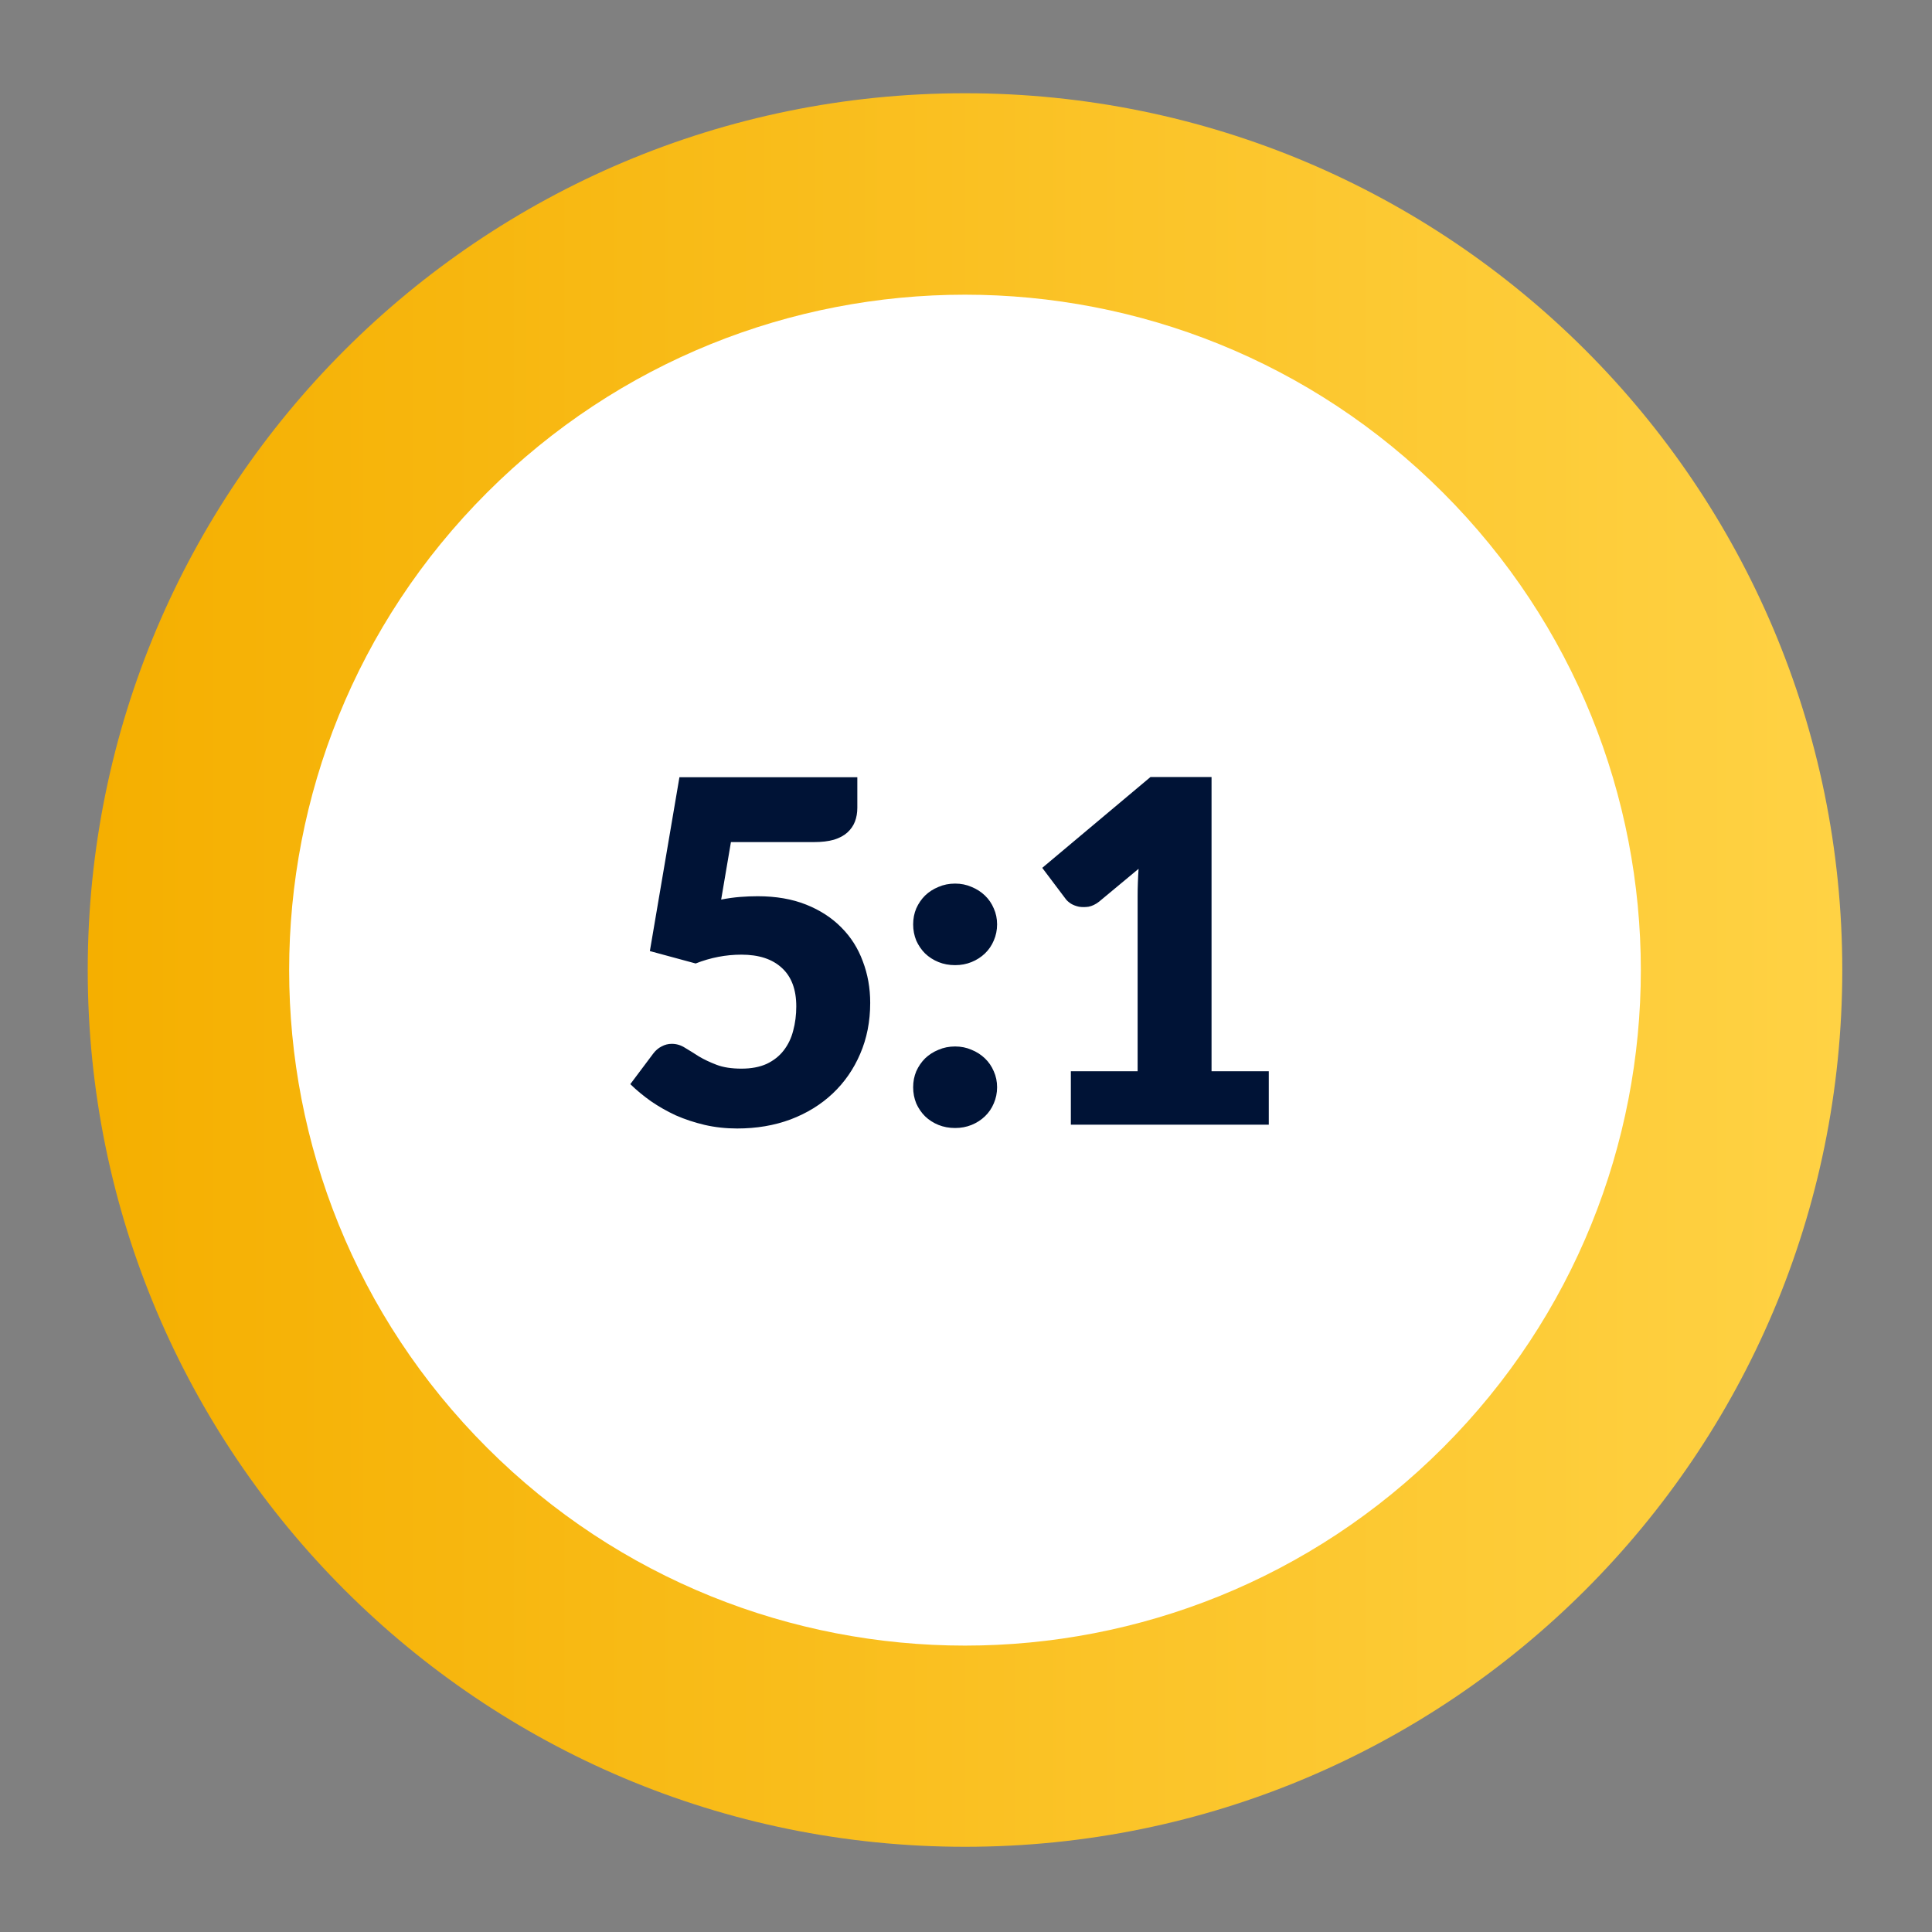 <svg xmlns="http://www.w3.org/2000/svg" width="125" height="125" viewBox="0 0 125 125" fill="none"><rect x="0" y="0" width="125" height="125" fill="#808080" stroke="none"/><path d="M62.435 119.487C93.783 119.487 119.195 94.09 119.195 62.76C119.195 31.43 93.783 6.033 62.435 6.033C31.088 6.033 5.676 31.43 5.676 62.76C5.676 94.09 31.088 119.487 62.435 119.487Z" fill="url(#paint0_linear_1409_1973)"></path><path d="M93.354 93.67C110.431 76.603 110.431 48.933 93.354 31.866C76.278 14.8 48.592 14.8 31.515 31.866C14.439 48.933 14.439 76.603 31.515 93.67C48.592 110.737 76.278 110.737 93.354 93.67Z" fill="white"></path><path d="M46.659 58.202C47.081 58.12 47.487 58.063 47.878 58.032C48.269 58.001 48.649 57.986 49.02 57.986C50.202 57.986 51.246 58.166 52.151 58.526C53.057 58.886 53.818 59.38 54.435 60.007C55.052 60.624 55.515 61.354 55.824 62.198C56.142 63.031 56.302 63.926 56.302 64.882C56.302 66.086 56.086 67.186 55.654 68.184C55.232 69.171 54.641 70.025 53.88 70.745C53.118 71.465 52.208 72.026 51.149 72.427C50.099 72.818 48.947 73.013 47.693 73.013C46.962 73.013 46.263 72.936 45.594 72.782C44.936 72.627 44.314 72.422 43.727 72.165C43.151 71.897 42.617 71.594 42.123 71.254C41.629 70.905 41.182 70.534 40.781 70.144L42.262 68.169C42.416 67.963 42.596 67.809 42.802 67.706C43.008 67.593 43.229 67.536 43.465 67.536C43.774 67.536 44.062 67.624 44.329 67.798C44.607 67.963 44.905 68.148 45.224 68.354C45.553 68.549 45.934 68.729 46.366 68.894C46.798 69.058 47.333 69.141 47.97 69.141C48.608 69.141 49.153 69.038 49.606 68.832C50.058 68.616 50.423 68.328 50.701 67.968C50.989 67.598 51.195 67.171 51.318 66.688C51.452 66.194 51.519 65.669 51.519 65.114C51.519 64.023 51.21 63.196 50.593 62.63C49.976 62.054 49.102 61.766 47.97 61.766C46.962 61.766 45.975 61.956 45.008 62.337L42.046 61.534L43.959 50.287H55.469V52.262C55.469 52.591 55.417 52.889 55.314 53.157C55.212 53.424 55.047 53.661 54.821 53.866C54.605 54.062 54.317 54.216 53.957 54.329C53.597 54.432 53.165 54.483 52.661 54.483H47.291L46.659 58.202ZM59.081 70.344C59.081 69.974 59.148 69.629 59.282 69.31C59.426 68.992 59.616 68.714 59.853 68.477C60.1 68.241 60.388 68.055 60.717 67.922C61.046 67.778 61.406 67.706 61.797 67.706C62.177 67.706 62.532 67.778 62.861 67.922C63.19 68.055 63.478 68.241 63.725 68.477C63.972 68.714 64.162 68.992 64.296 69.31C64.44 69.629 64.512 69.974 64.512 70.344C64.512 70.714 64.44 71.064 64.296 71.393C64.162 71.712 63.972 71.99 63.725 72.226C63.478 72.463 63.19 72.648 62.861 72.782C62.532 72.915 62.177 72.982 61.797 72.982C61.406 72.982 61.046 72.915 60.717 72.782C60.388 72.648 60.1 72.463 59.853 72.226C59.616 71.99 59.426 71.712 59.282 71.393C59.148 71.064 59.081 70.714 59.081 70.344ZM59.081 59.806C59.081 59.436 59.148 59.092 59.282 58.773C59.426 58.454 59.616 58.176 59.853 57.94C60.1 57.703 60.388 57.518 60.717 57.384C61.046 57.24 61.406 57.168 61.797 57.168C62.177 57.168 62.532 57.24 62.861 57.384C63.19 57.518 63.478 57.703 63.725 57.94C63.972 58.176 64.162 58.454 64.296 58.773C64.44 59.092 64.512 59.436 64.512 59.806C64.512 60.177 64.44 60.526 64.296 60.855C64.162 61.174 63.972 61.452 63.725 61.689C63.478 61.925 63.19 62.11 62.861 62.244C62.532 62.378 62.177 62.445 61.797 62.445C61.406 62.445 61.046 62.378 60.717 62.244C60.388 62.11 60.1 61.925 59.853 61.689C59.616 61.452 59.426 61.174 59.282 60.855C59.148 60.526 59.081 60.177 59.081 59.806ZM82.09 69.31V72.766H69.284V69.31H73.604V57.97C73.604 57.682 73.609 57.394 73.62 57.106C73.63 56.808 73.645 56.51 73.666 56.212L71.105 58.341C70.878 58.516 70.652 58.623 70.426 58.665C70.21 58.696 70.004 58.696 69.809 58.665C69.613 58.623 69.438 58.557 69.284 58.464C69.13 58.361 69.017 58.258 68.945 58.156L67.433 56.15L74.437 50.272H78.387V69.31H82.09Z" fill="#001336"></path><defs><linearGradient id="paint0_linear_1409_1973" x1="5.676" y1="62.76" x2="119.195" y2="62.76" gradientUnits="userSpaceOnUse"><stop stop-color="#F5AF00"></stop><stop offset="1" stop-color="#FFD244"></stop></linearGradient></defs></svg>